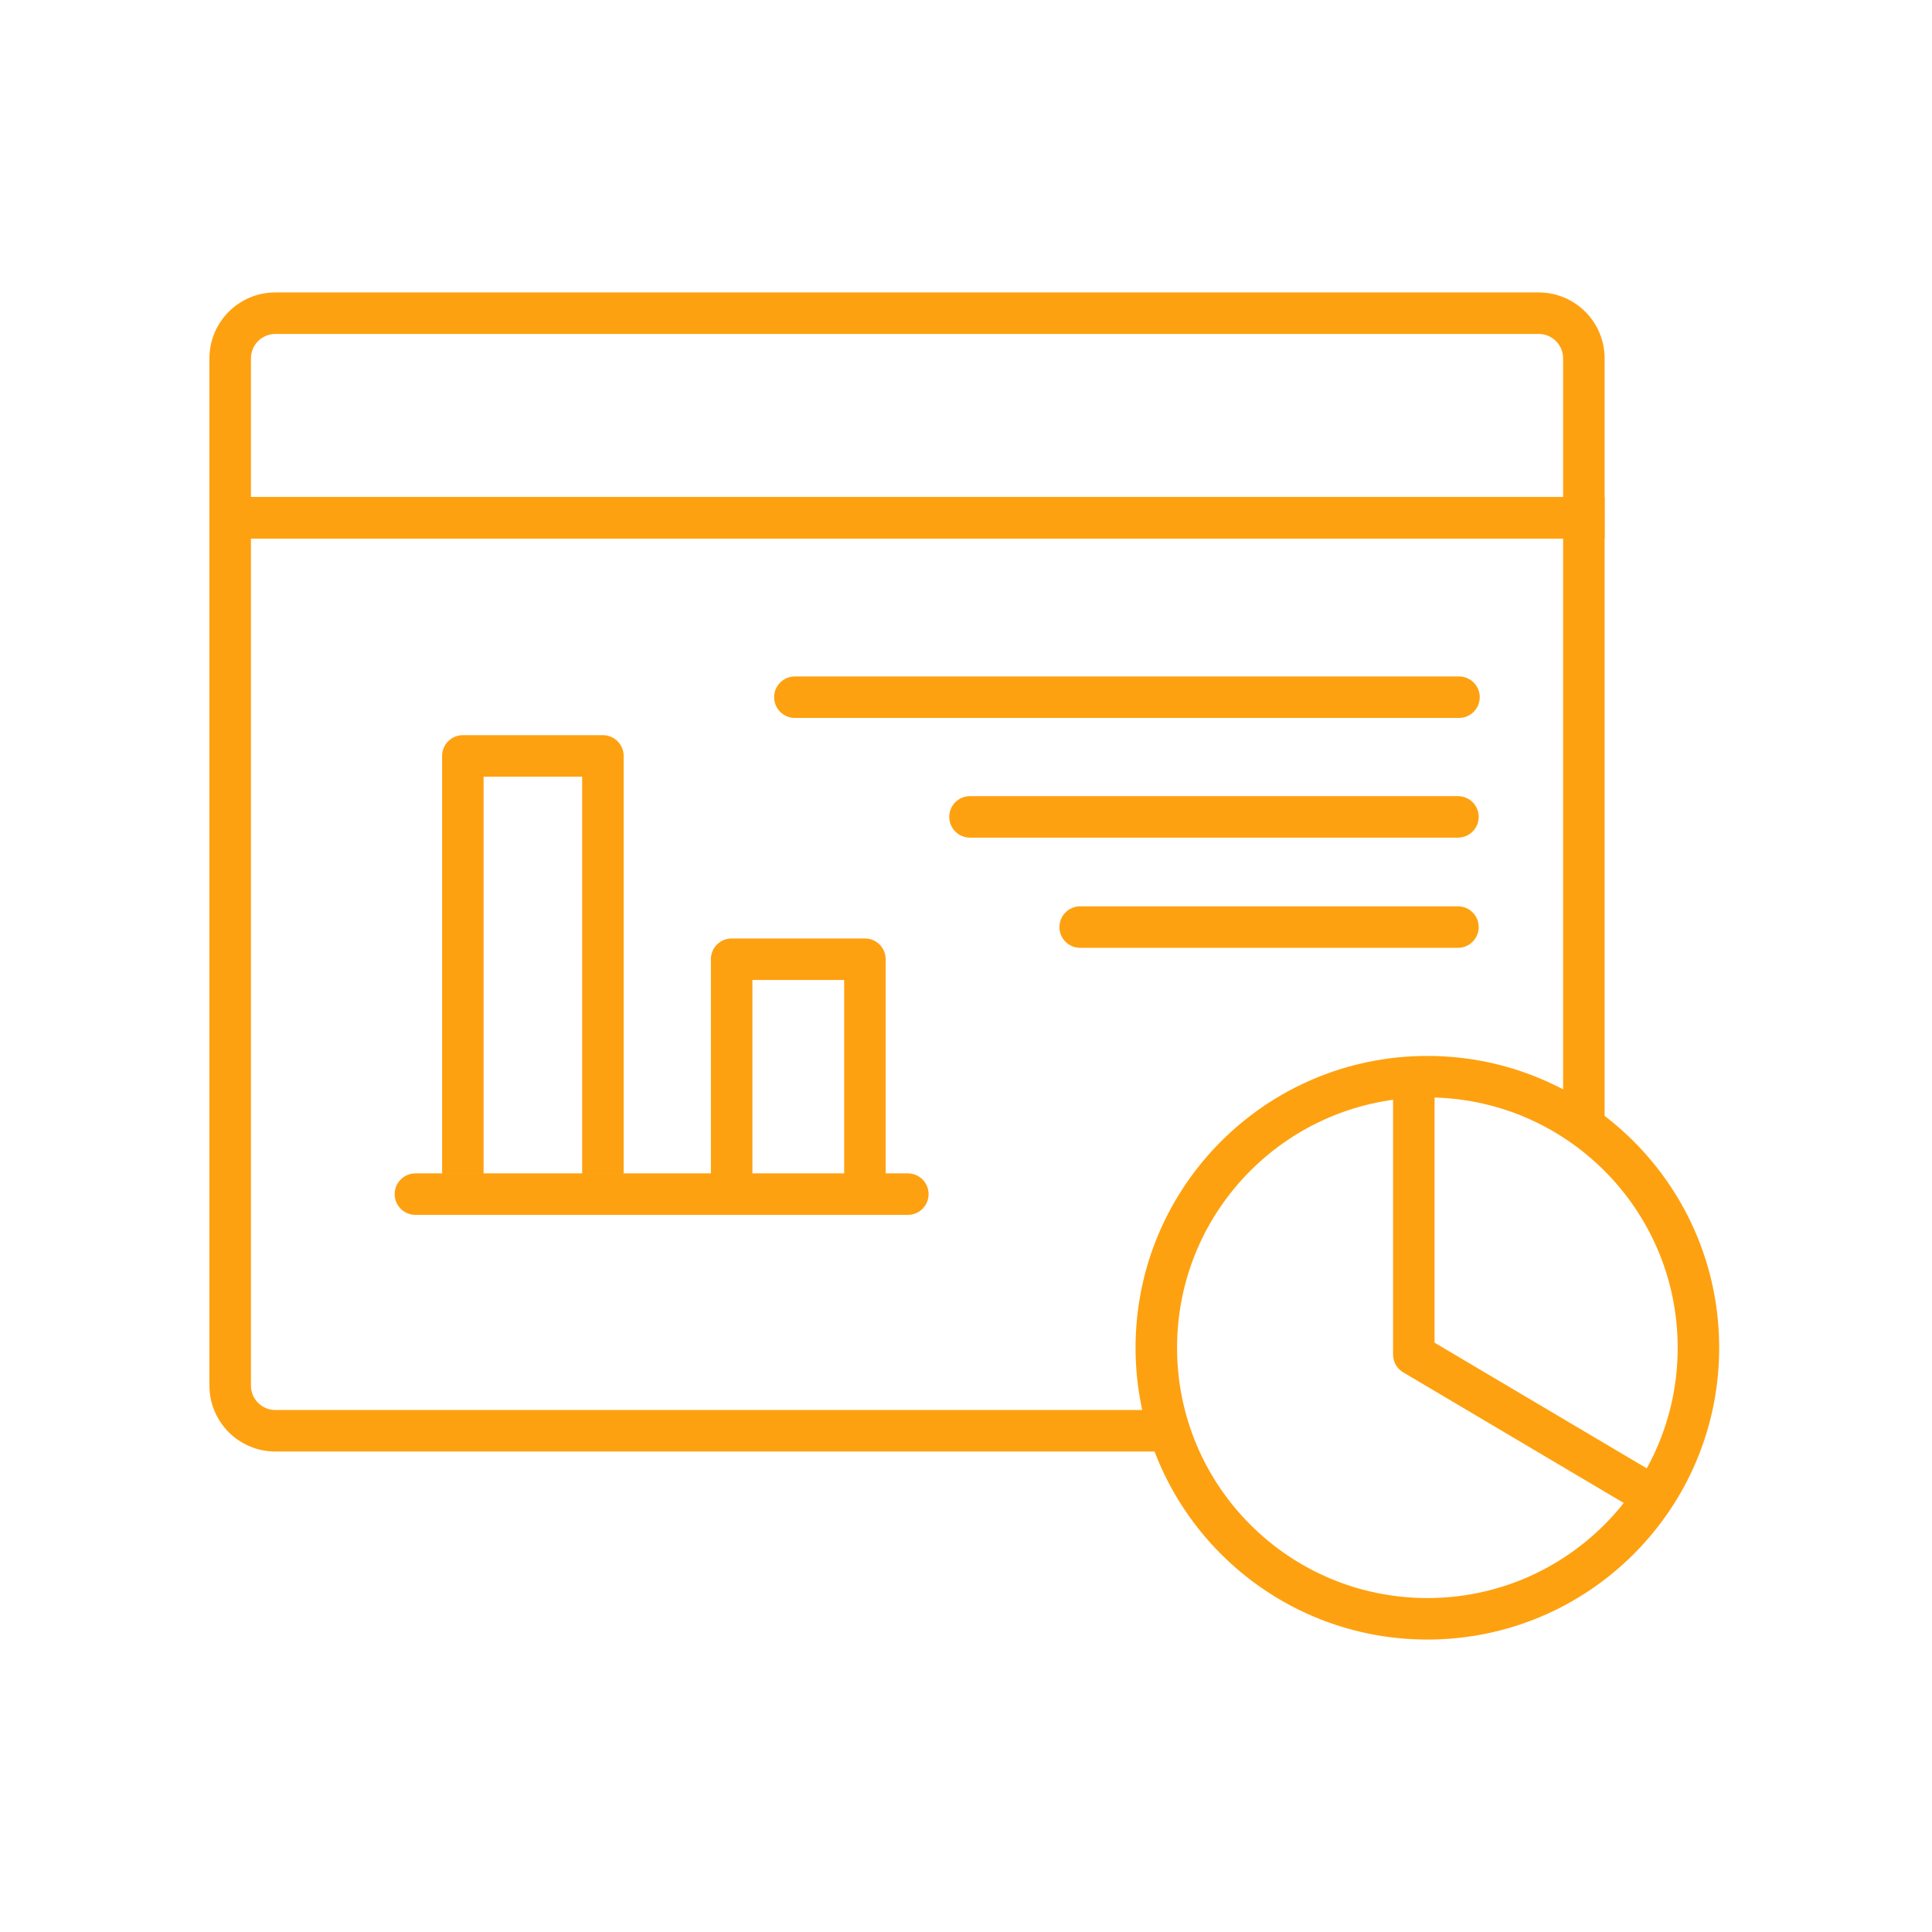 <svg width="512" height="512" viewBox="0 0 512 512" fill="none" xmlns="http://www.w3.org/2000/svg">
<path d="M61 137.228V131.728H55.5V137.228H61ZM419.741 137.228H425.241V131.728H419.741V137.228ZM66.5 367.197V137.228H55.5V367.197H66.5ZM61 142.728H419.741V131.728H61V142.728ZM72.972 384.67H313.616V373.67H72.972V384.67ZM414.241 137.228V297.827H425.241V137.228H414.241ZM55.5 367.197C55.5 376.847 63.323 384.67 72.972 384.67V373.67C69.398 373.67 66.5 370.772 66.5 367.197H55.5Z" fill="#FEA110"/>
<path d="M61 137.228V142.728H55.5V137.228H61ZM419.741 137.228H425.241V142.728H419.741V137.228ZM66.5 94.972V137.228H55.5V94.972H66.5ZM61 131.728H419.741V142.728H61V131.728ZM414.241 137.228V94.972H425.241V137.228H414.241ZM407.769 88.5H72.972V77.5H407.769V88.5ZM414.241 94.972C414.241 91.397 411.343 88.5 407.769 88.5V77.5C417.418 77.5 425.241 85.322 425.241 94.972H414.241ZM55.5 94.972C55.5 85.322 63.323 77.5 72.972 77.5V88.5C69.398 88.5 66.5 91.397 66.5 94.972H55.5Z" fill="#FEA110"/>
<path d="M257.057 210.984C254.019 210.984 251.557 213.447 251.557 216.484C251.557 219.522 254.019 221.984 257.057 221.984L257.057 210.984ZM386.37 221.984C389.408 221.984 391.87 219.522 391.87 216.484C391.87 213.447 389.408 210.984 386.37 210.984L386.37 221.984ZM257.057 221.984L386.37 221.984L386.37 210.984L257.057 210.984L257.057 221.984Z" fill="#FEA110"/>
<path d="M210.654 179.265C207.617 179.265 205.154 181.727 205.154 184.765C205.154 187.802 207.617 190.265 210.654 190.265L210.654 179.265ZM386.647 190.265C389.685 190.265 392.147 187.802 392.147 184.765C392.147 181.727 389.685 179.265 386.647 179.265L386.647 190.265ZM210.654 190.265L386.647 190.265L386.647 179.265L210.654 179.265L210.654 190.265Z" fill="#FEA110"/>
<path d="M286.256 240.185C283.218 240.185 280.756 242.647 280.756 245.685C280.756 248.723 283.218 251.185 286.256 251.185L286.256 240.185ZM386.37 251.185C389.407 251.185 391.87 248.723 391.87 245.685C391.87 242.647 389.407 240.185 386.37 240.185L386.37 251.185ZM286.256 251.185L386.37 251.185L386.37 240.185L286.256 240.185L286.256 251.185Z" fill="#FEA110"/>
<circle cx="378.268" cy="357.166" r="71.834" stroke="#FEA110" stroke-width="11"/>
<path d="M374.676 286.53V358.962L436.333 395.478" stroke="#FEA110" stroke-width="11" stroke-linejoin="round"/>
<path d="M110.088 310.959C107.05 310.959 104.588 313.421 104.588 316.459C104.588 319.497 107.05 321.959 110.088 321.959V310.959ZM240.586 321.959C243.624 321.959 246.086 319.497 246.086 316.459C246.086 313.421 243.624 310.959 240.586 310.959V321.959ZM110.088 321.959H240.586V310.959H110.088V321.959Z" fill="#FEA110"/>
<path d="M122.66 311.072C122.66 307.72 122.66 235.846 122.66 200.328H159.774V311.072" stroke="#FEA110" stroke-width="11" stroke-linejoin="round"/>
<path d="M193.894 311.67C193.894 309.755 193.894 272.561 193.894 254.203H229.212V311.67" stroke="#FEA110" stroke-width="11" stroke-linejoin="round"/>
</svg>
